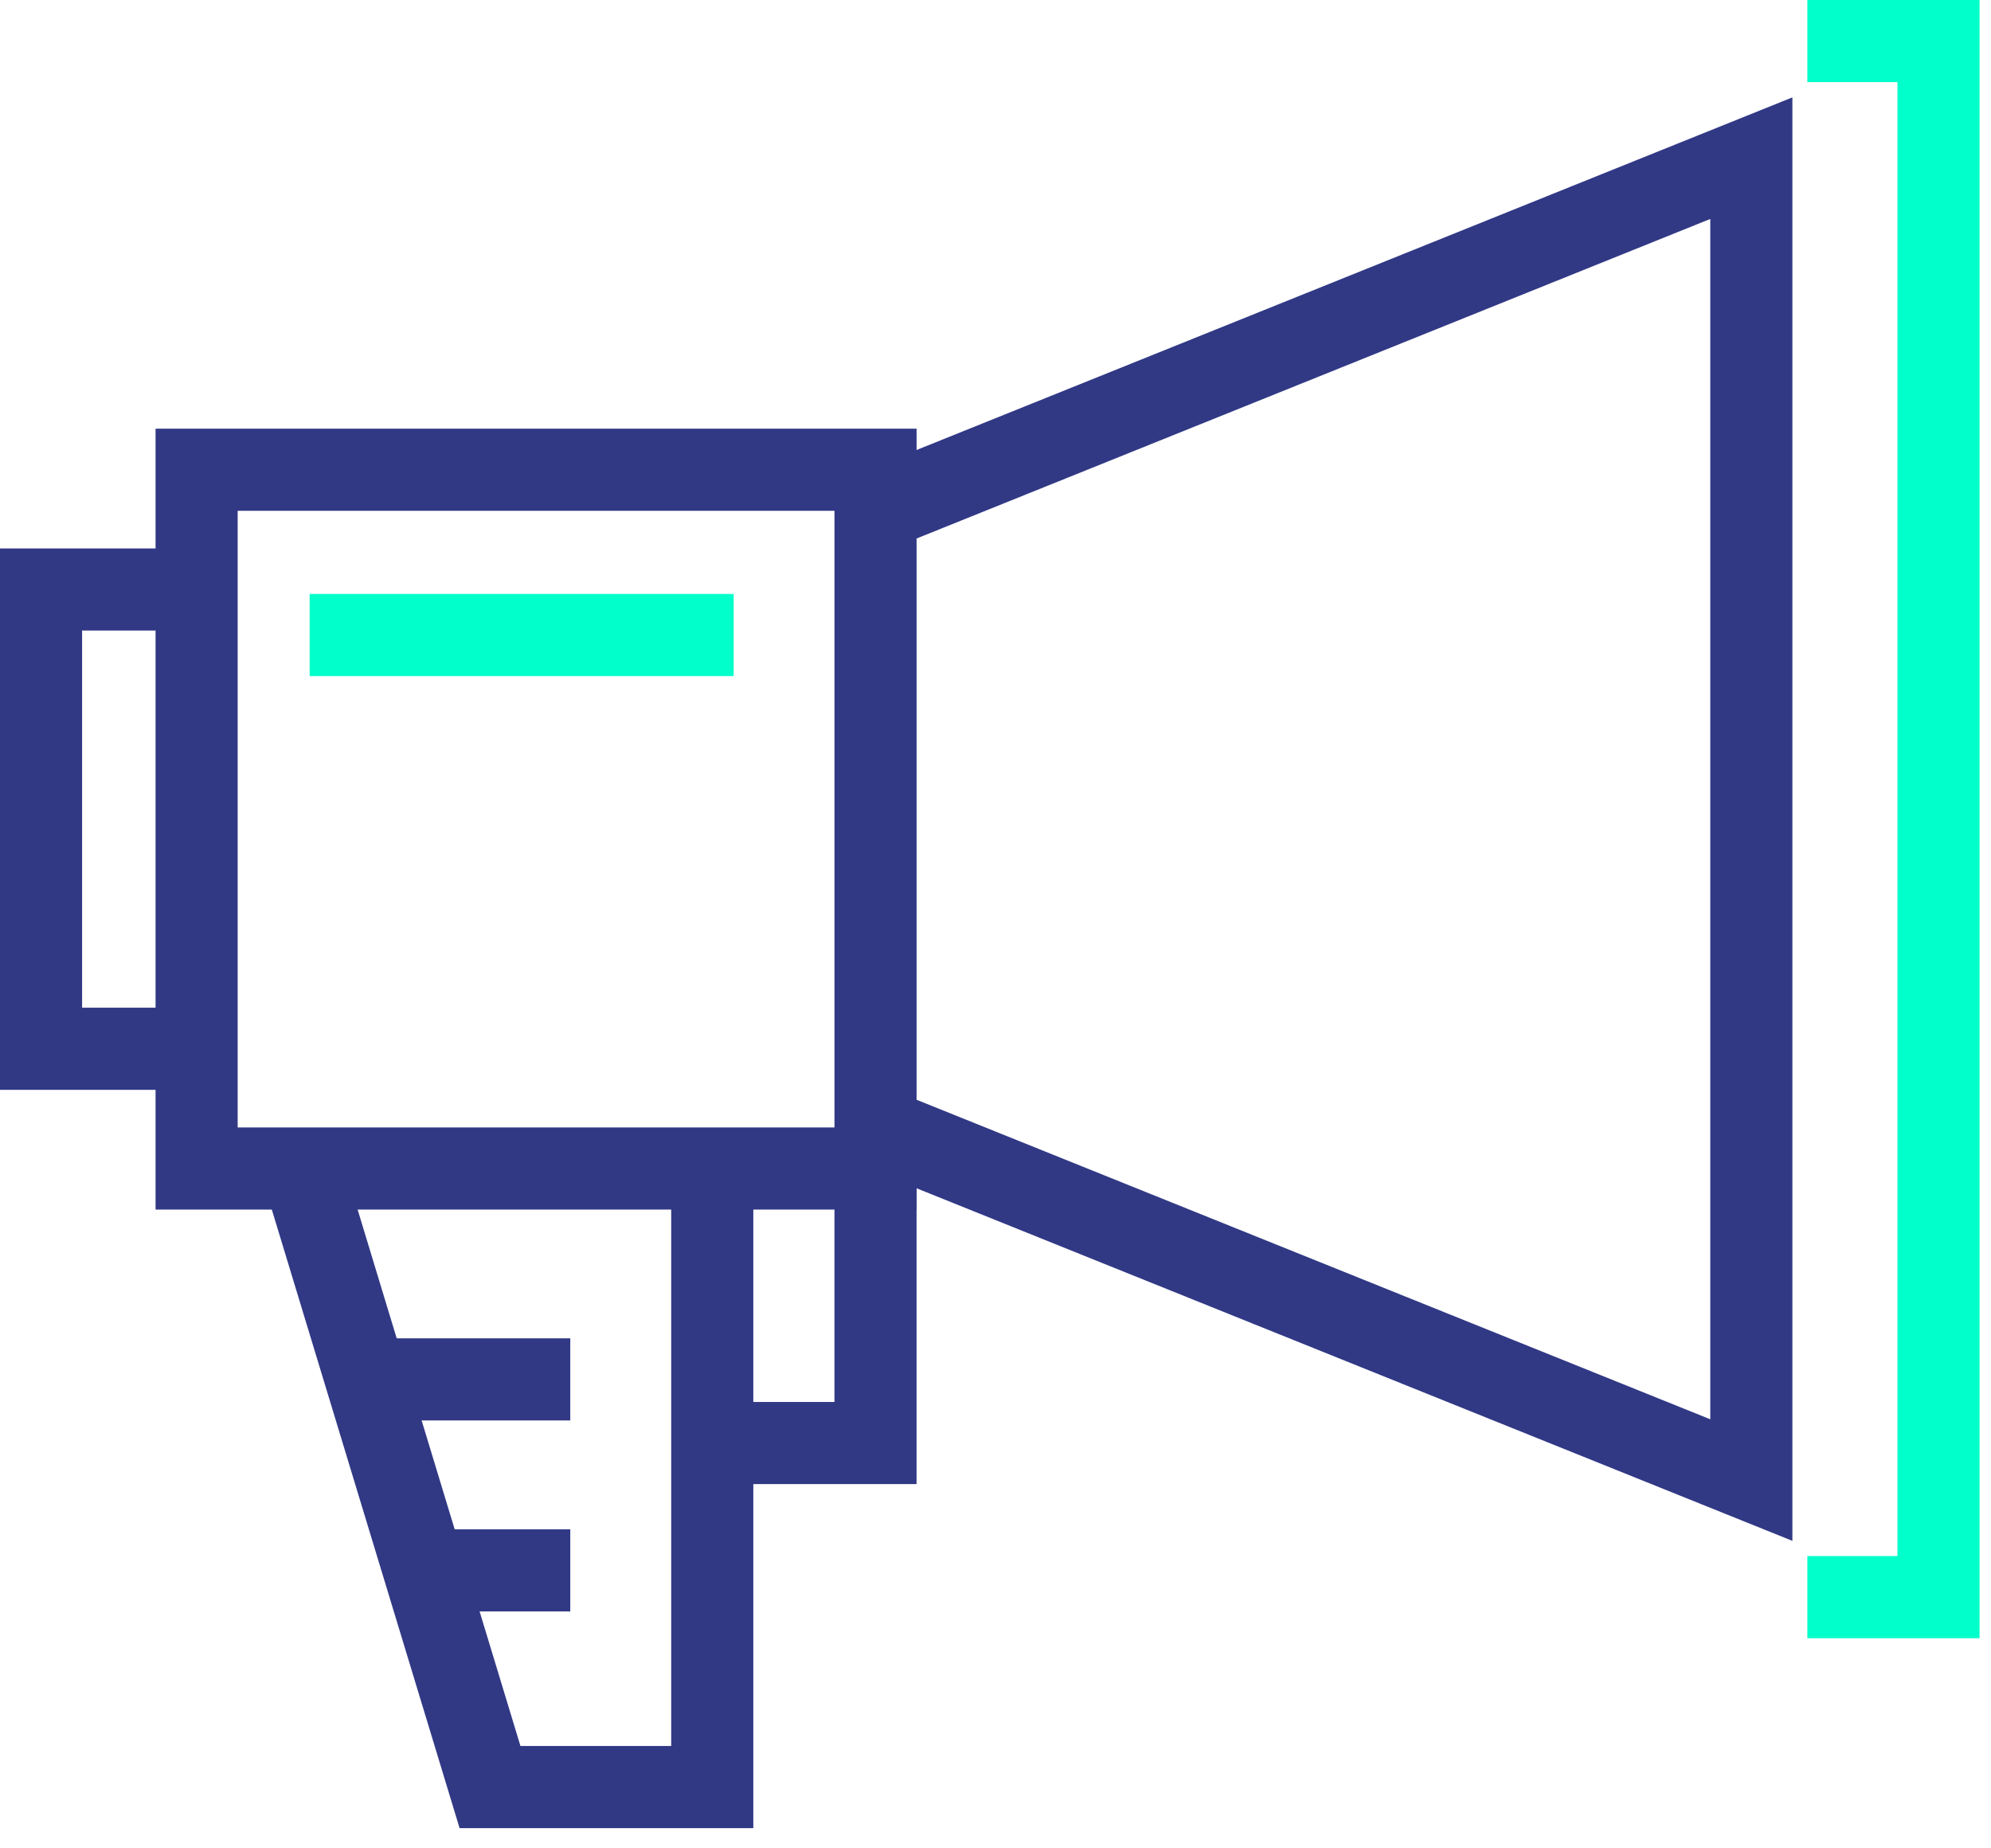 <?xml version="1.0" encoding="UTF-8"?> <svg xmlns="http://www.w3.org/2000/svg" width="97" height="90" viewBox="0 0 97 90"><g fill="none" fill-rule="evenodd" stroke-width="4"><path stroke="#313985" d="M34.701 56.728v30.32H23.873l-9.01-29.677M9.007 28.715H2v22.37h7.007"></path><path stroke="#00FFCA" d="M88.053 2h6.39v75.797h-6.39"></path><path stroke="#313985" d="M41.33 54.387l43.994 17.707V7.704L41.33 25.413"></path><path stroke="#313985" d="M9.579 56.918h33.076V22.881H9.579z"></path><path stroke="#00FFCA" d="M15.086 30.932h20.658"></path><path stroke="#313985" d="M42.654 56.795V70.29h-7.12M16.93 67.19h10.853M21.065 76.492h6.718"></path></g></svg> 